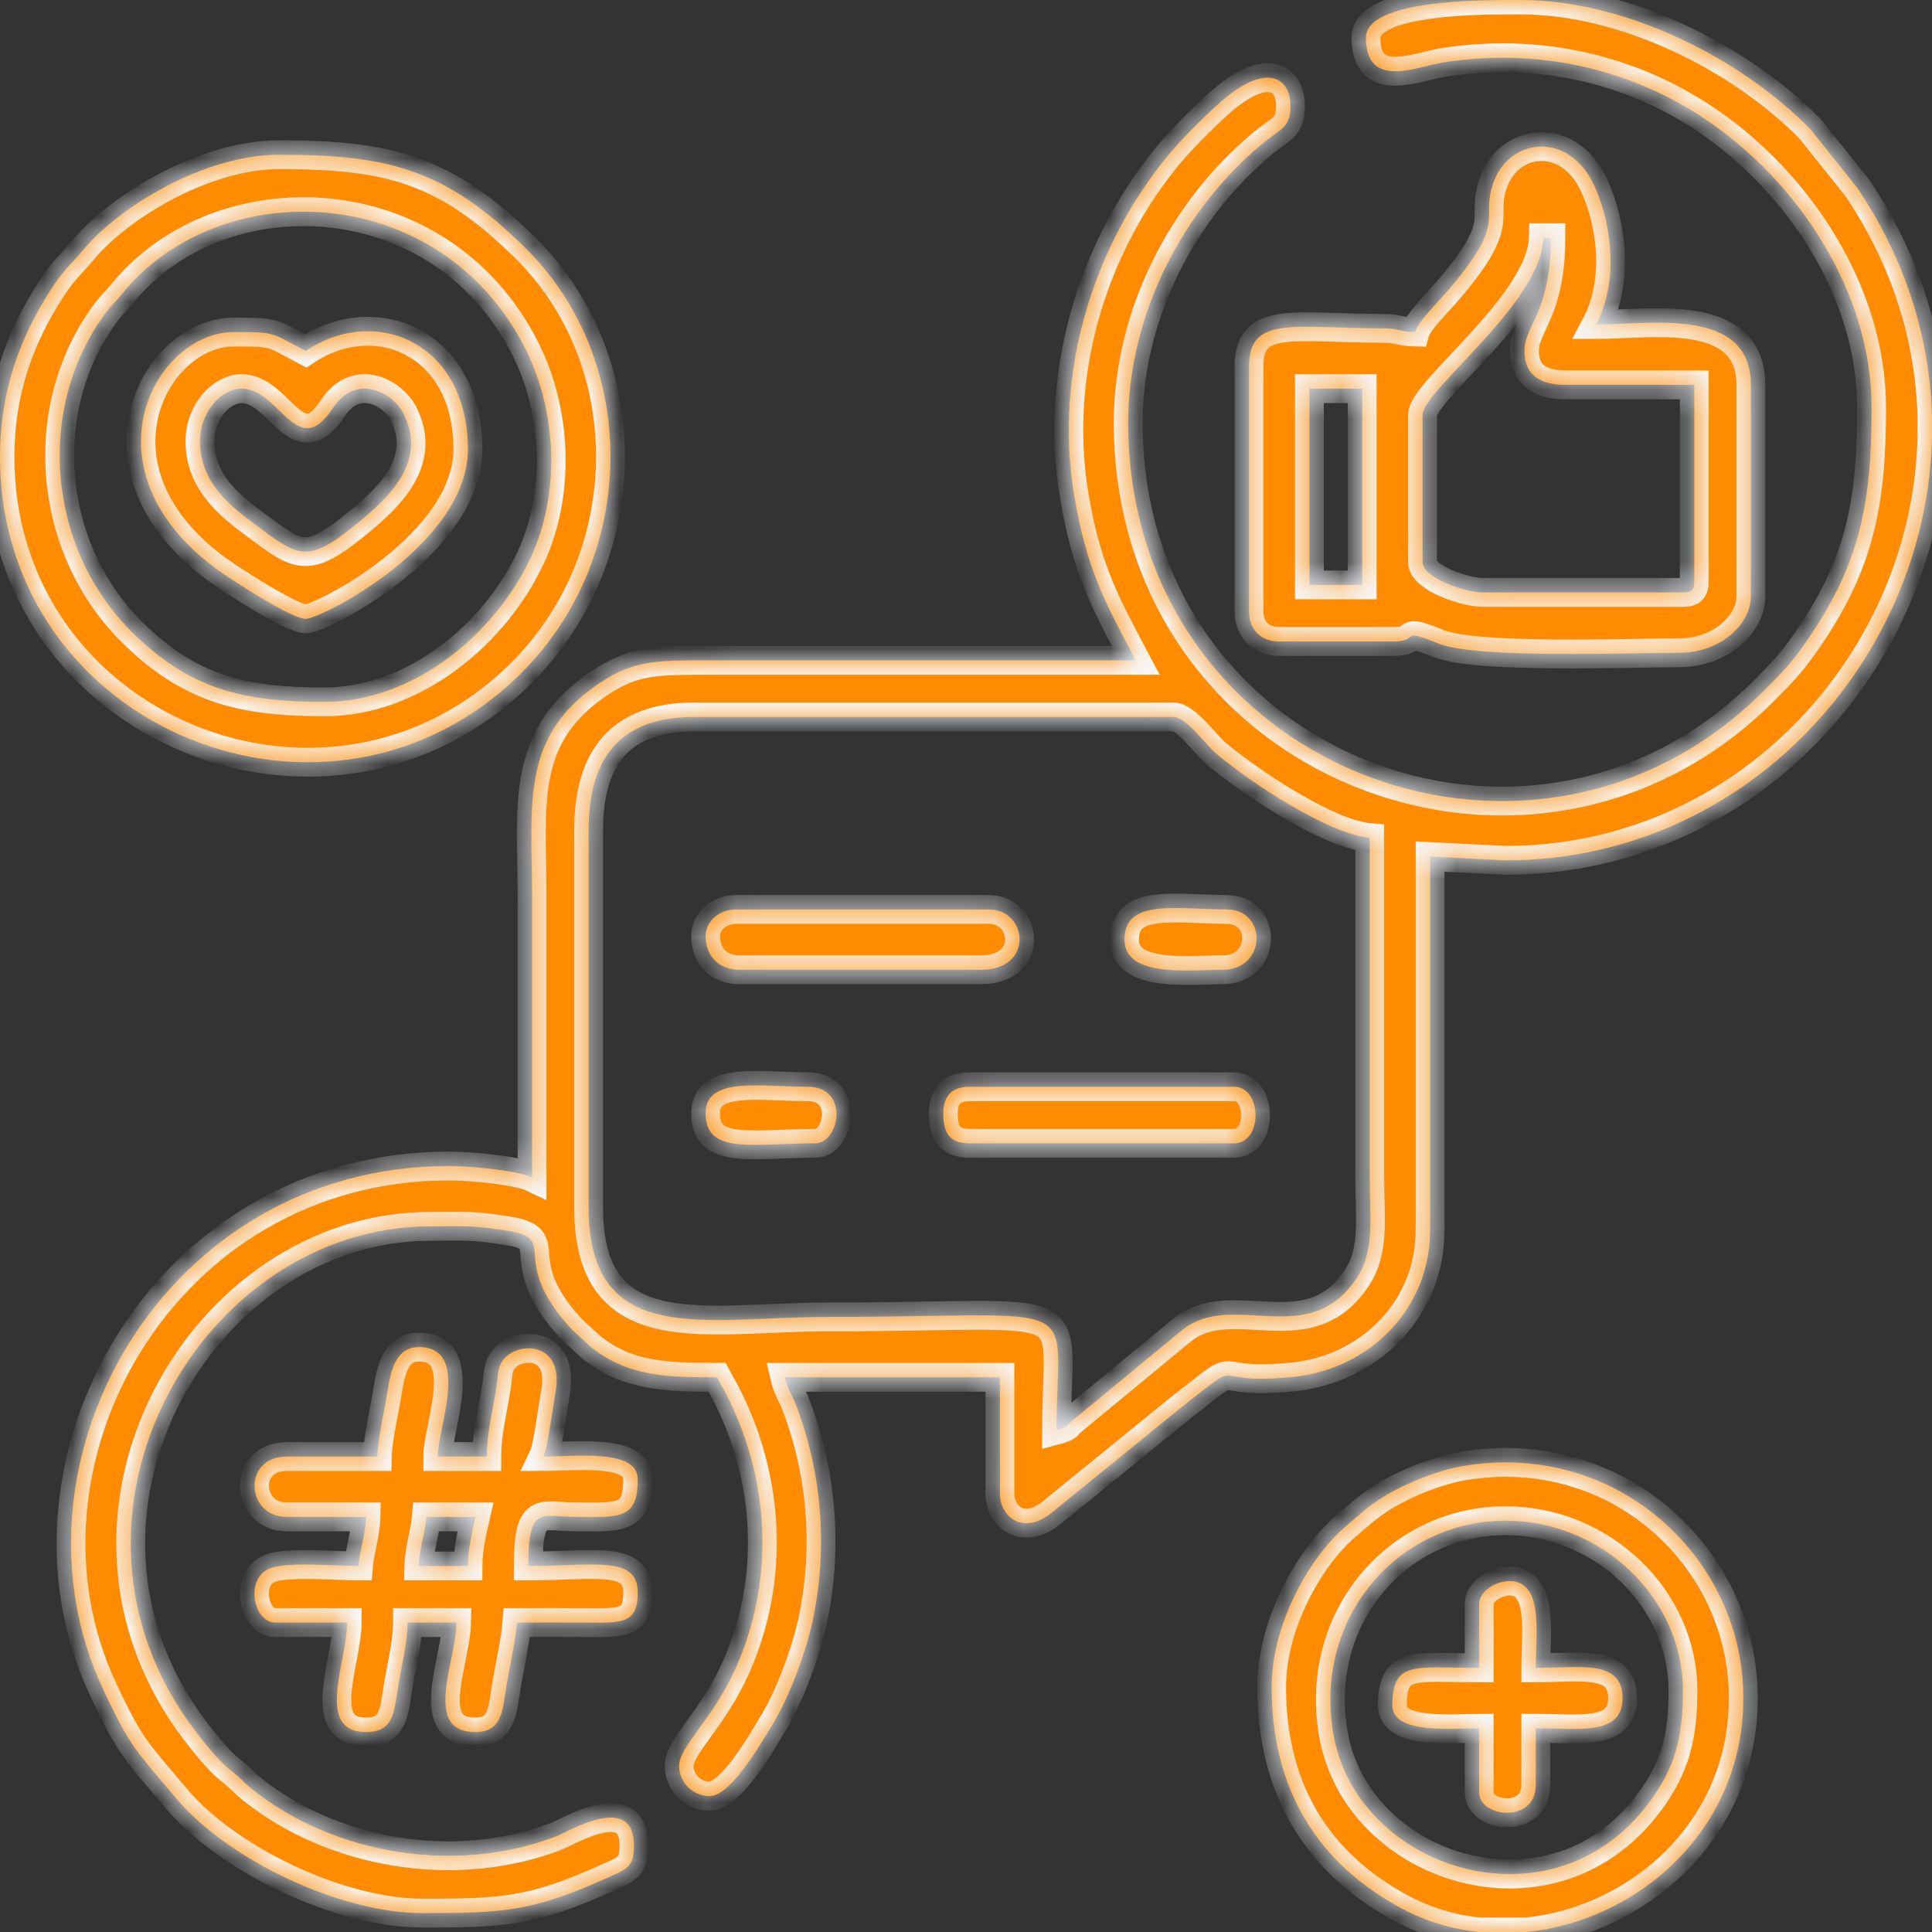<?xml version="1.0" encoding="UTF-8"?> <svg xmlns="http://www.w3.org/2000/svg" viewBox="0 0 66.999 67" fill="none"><rect x="0" y="0" width="66.999" height="67" fill="#333333" stroke="none"/> <mask id="path-1-inside-1_17_532" fill="white"> <path fill-rule="evenodd" clip-rule="evenodd" d="M20.413 41.874V28.789C20.413 26.239 21.543 24.863 24.077 24.863H40.696C41.131 24.863 41.828 25.842 42.174 26.133C43.349 27.122 46.065 28.931 47.5 29.05V40.827C47.5 42.292 47.68 43.359 47.056 44.309C45.38 46.856 42.779 44.721 41.008 46.113L37.279 49.189C36.929 49.47 37.1 49.472 36.639 49.595C36.639 44.839 37.897 45.669 28.657 45.669C24.484 45.669 20.413 46.782 20.413 41.874ZM52.189 0H52.734C56.357 0 60.351 2.002 62.781 4.479L64.409 6.515C66.117 9.052 66.926 11.779 66.998 14.442V15.149C66.832 22.857 60.563 29.836 52.211 29.836L49.594 29.705V42.66C49.594 45.413 47.468 47.476 44.867 47.747C41.666 48.081 43.347 46.95 40.958 48.811L36.482 52.449C35.463 53.288 34.676 52.562 34.676 51.819V47.763H27.217C27.314 48.177 27.456 48.344 27.593 48.696C28.496 51.039 28.707 53.591 28.21 56.083C27.981 57.233 27.363 58.853 26.851 59.697C26.469 60.327 25.377 62.288 24.6 62.288C24.085 62.288 23.553 61.861 23.553 61.241C23.553 60.548 24.713 59.636 25.516 57.839C26.889 54.771 26.699 51.244 25.143 48.267C25.056 48.101 24.952 47.933 24.862 47.763C23.124 47.763 21.794 47.736 20.522 46.737L19.838 46.113C17.568 43.665 19.419 42.978 17.636 42.688C16.364 42.481 16.182 42.529 14.917 42.529C6.97 42.529 1.167 52.606 6.746 59.991C7.072 60.423 7.602 61.086 7.979 61.374C8.304 61.622 8.436 61.801 8.745 62.048C11.522 64.274 15.764 65.042 19.311 63.673C19.685 63.529 21.983 62.129 21.983 63.989C21.983 64.767 21.767 64.804 20.942 65.173C18.42 66.297 17.404 66.345 14.655 66.345C11.762 66.345 7.873 64.473 6.092 62.345C4.749 60.74 4.543 60.65 3.574 58.582C-0.079 50.791 5.622 40.435 15.571 40.435C16.337 40.435 17.972 40.598 18.45 40.827C18.45 37.556 18.45 34.285 18.45 31.013C18.45 27.898 18.026 25.531 20.802 23.682C22.039 22.858 22.844 22.9 24.862 22.9H39.387C38.37 20.978 37.688 19.793 37.252 17.183C36.533 12.869 37.94 8.44 40.603 5.273C41.02 4.777 42.073 3.723 42.581 3.324C44.033 2.184 44.752 2.768 44.752 3.664C44.752 4.443 44.439 4.431 43.744 5.011C41.051 7.26 39.125 10.881 39.125 14.656C39.125 26.597 53.128 31.994 61.142 23.98C61.733 23.389 62.071 23.051 62.549 22.376C64.489 19.634 64.904 17.515 64.904 14.133C64.904 10.123 62.355 6.308 59.175 4.159C56.575 2.403 53.386 1.646 50.058 2.165C49.154 2.305 47.369 3.124 47.369 1.309C47.369 0.111 50.648 0.007 52.189 0Z"></path> <path fill-rule="evenodd" clip-rule="evenodd" d="M45.408 13.478H47.24V20.283H45.408V13.478ZM52.866 12.17C52.866 13.041 53.457 13.347 54.306 13.347H58.755V20.152C58.755 20.454 58.664 20.545 58.362 20.545H51.427C50.79 20.545 49.333 20.033 49.333 19.498V14.394C49.333 13.528 53.47 10.506 53.521 8.244H53.782C53.782 10.83 52.866 11.279 52.866 12.17ZM49.072 11.515C48.48 11.502 48.552 11.385 47.894 11.385C44.92 11.385 43.314 10.925 43.314 12.693V21.199C43.314 21.832 43.728 22.246 44.361 22.246H48.287C49.347 22.246 48.428 21.739 49.908 22.324C51.231 22.847 56.48 22.638 58.232 22.638C59.646 22.638 60.718 21.661 60.718 20.675V13.347C60.718 10.623 57.213 11.254 55.353 11.254C56.101 9.839 55.943 7.9 55.3 6.465C54.438 4.539 52.389 4.77 51.812 6.273C51.298 7.614 52.325 7.578 50.289 9.984C49.835 10.52 49.167 11.16 49.072 11.515Z"></path> <path fill-rule="evenodd" clip-rule="evenodd" d="M11.254 24.339C8.427 24.339 6.574 23.915 4.546 21.887C1.599 18.94 1.232 14.053 3.717 10.783C3.914 10.524 4.018 10.459 4.205 10.225C7.564 6.02 15.276 6.213 18.234 12.125C19.323 14.3 19.428 17.136 18.409 19.325C17.169 21.99 14.35 24.339 11.254 24.339ZM0 15.834C0 25.348 11.491 29.927 18.092 23.327C22.143 19.276 22.206 12.542 18.223 8.603C15.457 5.869 13.473 5.365 9.683 5.365C7.062 5.365 4.108 7.196 2.896 8.653C2.437 9.204 2.217 9.344 1.778 10.022C0.693 11.694 0 13.565 0 15.834Z"></path> <path fill-rule="evenodd" clip-rule="evenodd" d="M52.212 52.736C55.569 52.736 58.362 55.442 58.362 58.624C58.362 60.252 58.09 61.304 57.169 62.534C53.806 67.026 47.063 64.836 46.242 60.145C45.534 56.101 48.474 52.736 52.212 52.736ZM52.948 66.999H51.286C50.354 66.9 49.439 66.631 48.589 66.173C45.715 64.621 44.099 62.095 44.099 58.493C44.099 56.305 45.443 53.967 46.659 52.94C47.071 52.592 47.362 52.305 47.819 52.006C48.585 51.504 49.773 51.007 50.713 50.844C56.015 49.926 60.456 53.98 60.456 58.886C60.456 63.476 56.805 66.6 52.948 66.999Z"></path> <path fill-rule="evenodd" clip-rule="evenodd" d="M16.227 54.306H14.525C14.538 53.724 14.741 53.157 14.787 52.605H16.488C16.38 53.07 16.227 53.748 16.227 54.306ZM13.086 50.511H9.945C8.395 50.511 8.515 52.605 9.945 52.605H12.693C12.68 53.187 12.478 53.754 12.432 54.306C11.67 54.306 9.972 54.151 9.37 54.385C8.474 54.733 8.785 56.269 9.553 56.269H12.039C12.039 57.62 10.899 60.064 12.693 60.064C13.636 60.064 13.661 59.415 13.797 58.55C13.913 57.818 14.133 56.972 14.133 56.269H15.834C15.803 57.653 14.643 60.064 16.488 60.064C17.405 60.064 17.426 59.322 17.555 58.513C17.659 57.863 17.873 56.928 17.928 56.269C18.757 56.269 19.587 56.263 20.416 56.271C21.61 56.281 22.115 56.283 22.115 55.222C22.115 53.928 20.588 54.306 18.32 54.306C18.32 52.197 18.766 52.59 19.89 52.604C21.535 52.624 22.115 52.679 22.115 51.296C22.115 50.235 19.959 50.511 18.844 50.511C19 50.186 19.167 48.824 19.262 48.301C19.58 46.542 18.039 46.523 17.514 47.086C17.242 47.377 17.29 47.606 17.215 48.097C17.089 48.927 16.881 49.668 16.881 50.511H15.18C15.18 49.515 16.343 46.716 14.525 46.716C13.738 46.716 13.556 47.497 13.439 48.247C13.351 48.816 13.1 49.888 13.086 50.511Z"></path> <path fill-rule="evenodd" clip-rule="evenodd" d="M6.936 15.31C6.936 14.243 7.709 13.478 8.375 13.478C9.707 13.478 10.298 16.038 11.541 14.158C12.372 12.899 13.625 13.651 13.968 14.298C14.863 15.985 13.472 17.254 12.463 18.09C10.62 19.617 10.359 19.307 8.803 18.154C7.96 17.528 6.936 16.71 6.936 15.31ZM10.6 21.461C11.147 21.461 16.226 18.866 16.226 15.572C16.226 11.9 13.04 10.536 10.6 12.17C9.391 11.53 9.557 11.515 8.113 11.515C5.379 11.515 2.781 16.229 7.495 19.724C7.935 20.05 10.1 21.461 10.6 21.461Z"></path> <path fill-rule="evenodd" clip-rule="evenodd" d="M51.296 55.614V57.839C49.048 57.839 48.286 57.575 48.286 59.148C48.286 60.156 50.436 59.933 51.296 59.933V62.157C51.296 63.034 53.259 63.255 53.259 61.896V59.933C54.7 59.933 56.269 60.213 56.269 58.886C56.269 57.531 54.745 57.839 53.259 57.839C53.259 56.675 53.545 54.829 52.343 54.829C51.865 54.829 51.296 55.19 51.296 55.614Z"></path> <path fill-rule="evenodd" clip-rule="evenodd" d="M24.47 32.453C24.47 33.165 24.935 33.631 25.648 33.631H34.023C35.876 33.631 35.642 31.537 34.285 31.537H25.517C24.957 31.537 24.47 31.94 24.47 32.453Z"></path> <path fill-rule="evenodd" clip-rule="evenodd" d="M32.714 38.603C32.714 39.241 32.885 39.65 33.63 39.65H42.79C43.8 39.65 43.782 37.687 42.79 37.687H33.63C33.02 37.687 32.714 37.992 32.714 38.603Z"></path> <path fill-rule="evenodd" clip-rule="evenodd" d="M38.995 32.584C38.995 33.915 41.258 33.631 42.398 33.631C43.929 33.631 43.962 31.537 42.529 31.537C40.818 31.537 38.995 31.146 38.995 32.584Z"></path> <path fill-rule="evenodd" clip-rule="evenodd" d="M24.47 38.603C24.47 40.055 26.08 39.65 28.265 39.65C29.119 39.65 29.477 37.687 28.003 37.687C26.378 37.687 24.47 37.324 24.47 38.603Z"></path> </mask> <path fill-rule="evenodd" clip-rule="evenodd" d="M20.413 41.874V28.789C20.413 26.239 21.543 24.863 24.077 24.863H40.696C41.131 24.863 41.828 25.842 42.174 26.133C43.349 27.122 46.065 28.931 47.5 29.05V40.827C47.5 42.292 47.68 43.359 47.056 44.309C45.38 46.856 42.779 44.721 41.008 46.113L37.279 49.189C36.929 49.47 37.1 49.472 36.639 49.595C36.639 44.839 37.897 45.669 28.657 45.669C24.484 45.669 20.413 46.782 20.413 41.874ZM52.189 0H52.734C56.357 0 60.351 2.002 62.781 4.479L64.409 6.515C66.117 9.052 66.926 11.779 66.998 14.442V15.149C66.832 22.857 60.563 29.836 52.211 29.836L49.594 29.705V42.66C49.594 45.413 47.468 47.476 44.867 47.747C41.666 48.081 43.347 46.95 40.958 48.811L36.482 52.449C35.463 53.288 34.676 52.562 34.676 51.819V47.763H27.217C27.314 48.177 27.456 48.344 27.593 48.696C28.496 51.039 28.707 53.591 28.21 56.083C27.981 57.233 27.363 58.853 26.851 59.697C26.469 60.327 25.377 62.288 24.6 62.288C24.085 62.288 23.553 61.861 23.553 61.241C23.553 60.548 24.713 59.636 25.516 57.839C26.889 54.771 26.699 51.244 25.143 48.267C25.056 48.101 24.952 47.933 24.862 47.763C23.124 47.763 21.794 47.736 20.522 46.737L19.838 46.113C17.568 43.665 19.419 42.978 17.636 42.688C16.364 42.481 16.182 42.529 14.917 42.529C6.97 42.529 1.167 52.606 6.746 59.991C7.072 60.423 7.602 61.086 7.979 61.374C8.304 61.622 8.436 61.801 8.745 62.048C11.522 64.274 15.764 65.042 19.311 63.673C19.685 63.529 21.983 62.129 21.983 63.989C21.983 64.767 21.767 64.804 20.942 65.173C18.42 66.297 17.404 66.345 14.655 66.345C11.762 66.345 7.873 64.473 6.092 62.345C4.749 60.74 4.543 60.65 3.574 58.582C-0.079 50.791 5.622 40.435 15.571 40.435C16.337 40.435 17.972 40.598 18.45 40.827C18.45 37.556 18.45 34.285 18.45 31.013C18.45 27.898 18.026 25.531 20.802 23.682C22.039 22.858 22.844 22.9 24.862 22.9H39.387C38.37 20.978 37.688 19.793 37.252 17.183C36.533 12.869 37.94 8.44 40.603 5.273C41.02 4.777 42.073 3.723 42.581 3.324C44.033 2.184 44.752 2.768 44.752 3.664C44.752 4.443 44.439 4.431 43.744 5.011C41.051 7.26 39.125 10.881 39.125 14.656C39.125 26.597 53.128 31.994 61.142 23.98C61.733 23.389 62.071 23.051 62.549 22.376C64.489 19.634 64.904 17.515 64.904 14.133C64.904 10.123 62.355 6.308 59.175 4.159C56.575 2.403 53.386 1.646 50.058 2.165C49.154 2.305 47.369 3.124 47.369 1.309C47.369 0.111 50.648 0.007 52.189 0Z" fill="#FF8C00"></path> <path fill-rule="evenodd" clip-rule="evenodd" d="M45.408 13.478H47.24V20.283H45.408V13.478ZM52.866 12.17C52.866 13.041 53.457 13.347 54.306 13.347H58.755V20.152C58.755 20.454 58.664 20.545 58.362 20.545H51.427C50.79 20.545 49.333 20.033 49.333 19.498V14.394C49.333 13.528 53.47 10.506 53.521 8.244H53.782C53.782 10.83 52.866 11.279 52.866 12.17ZM49.072 11.515C48.48 11.502 48.552 11.385 47.894 11.385C44.92 11.385 43.314 10.925 43.314 12.693V21.199C43.314 21.832 43.728 22.246 44.361 22.246H48.287C49.347 22.246 48.428 21.739 49.908 22.324C51.231 22.847 56.48 22.638 58.232 22.638C59.646 22.638 60.718 21.661 60.718 20.675V13.347C60.718 10.623 57.213 11.254 55.353 11.254C56.101 9.839 55.943 7.9 55.3 6.465C54.438 4.539 52.389 4.77 51.812 6.273C51.298 7.614 52.325 7.578 50.289 9.984C49.835 10.52 49.167 11.16 49.072 11.515Z" fill="#FF8C00"></path> <path fill-rule="evenodd" clip-rule="evenodd" d="M11.254 24.339C8.427 24.339 6.574 23.915 4.546 21.887C1.599 18.94 1.232 14.053 3.717 10.783C3.914 10.524 4.018 10.459 4.205 10.225C7.564 6.02 15.276 6.213 18.234 12.125C19.323 14.3 19.428 17.136 18.409 19.325C17.169 21.99 14.35 24.339 11.254 24.339ZM0 15.834C0 25.348 11.491 29.927 18.092 23.327C22.143 19.276 22.206 12.542 18.223 8.603C15.457 5.869 13.473 5.365 9.683 5.365C7.062 5.365 4.108 7.196 2.896 8.653C2.437 9.204 2.217 9.344 1.778 10.022C0.693 11.694 0 13.565 0 15.834Z" fill="#FF8C00"></path> <path fill-rule="evenodd" clip-rule="evenodd" d="M52.212 52.736C55.569 52.736 58.362 55.442 58.362 58.624C58.362 60.252 58.09 61.304 57.169 62.534C53.806 67.026 47.063 64.836 46.242 60.145C45.534 56.101 48.474 52.736 52.212 52.736ZM52.948 66.999H51.286C50.354 66.9 49.439 66.631 48.589 66.173C45.715 64.621 44.099 62.095 44.099 58.493C44.099 56.305 45.443 53.967 46.659 52.94C47.071 52.592 47.362 52.305 47.819 52.006C48.585 51.504 49.773 51.007 50.713 50.844C56.015 49.926 60.456 53.98 60.456 58.886C60.456 63.476 56.805 66.6 52.948 66.999Z" fill="#FF8C00"></path> <path fill-rule="evenodd" clip-rule="evenodd" d="M16.227 54.306H14.525C14.538 53.724 14.741 53.157 14.787 52.605H16.488C16.38 53.07 16.227 53.748 16.227 54.306ZM13.086 50.511H9.945C8.395 50.511 8.515 52.605 9.945 52.605H12.693C12.68 53.187 12.478 53.754 12.432 54.306C11.67 54.306 9.972 54.151 9.37 54.385C8.474 54.733 8.785 56.269 9.553 56.269H12.039C12.039 57.62 10.899 60.064 12.693 60.064C13.636 60.064 13.661 59.415 13.797 58.55C13.913 57.818 14.133 56.972 14.133 56.269H15.834C15.803 57.653 14.643 60.064 16.488 60.064C17.405 60.064 17.426 59.322 17.555 58.513C17.659 57.863 17.873 56.928 17.928 56.269C18.757 56.269 19.587 56.263 20.416 56.271C21.61 56.281 22.115 56.283 22.115 55.222C22.115 53.928 20.588 54.306 18.32 54.306C18.32 52.197 18.766 52.59 19.89 52.604C21.535 52.624 22.115 52.679 22.115 51.296C22.115 50.235 19.959 50.511 18.844 50.511C19 50.186 19.167 48.824 19.262 48.301C19.58 46.542 18.039 46.523 17.514 47.086C17.242 47.377 17.29 47.606 17.215 48.097C17.089 48.927 16.881 49.668 16.881 50.511H15.18C15.18 49.515 16.343 46.716 14.525 46.716C13.738 46.716 13.556 47.497 13.439 48.247C13.351 48.816 13.1 49.888 13.086 50.511Z" fill="#FF8C00"></path> <path fill-rule="evenodd" clip-rule="evenodd" d="M6.936 15.31C6.936 14.243 7.709 13.478 8.375 13.478C9.707 13.478 10.298 16.038 11.541 14.158C12.372 12.899 13.625 13.651 13.968 14.298C14.863 15.985 13.472 17.254 12.463 18.09C10.62 19.617 10.359 19.307 8.803 18.154C7.96 17.528 6.936 16.71 6.936 15.31ZM10.6 21.461C11.147 21.461 16.226 18.866 16.226 15.572C16.226 11.9 13.04 10.536 10.6 12.17C9.391 11.53 9.557 11.515 8.113 11.515C5.379 11.515 2.781 16.229 7.495 19.724C7.935 20.05 10.1 21.461 10.6 21.461Z" fill="#FF8C00"></path> <path fill-rule="evenodd" clip-rule="evenodd" d="M51.296 55.614V57.839C49.048 57.839 48.286 57.575 48.286 59.148C48.286 60.156 50.436 59.933 51.296 59.933V62.157C51.296 63.034 53.259 63.255 53.259 61.896V59.933C54.7 59.933 56.269 60.213 56.269 58.886C56.269 57.531 54.745 57.839 53.259 57.839C53.259 56.675 53.545 54.829 52.343 54.829C51.865 54.829 51.296 55.19 51.296 55.614Z" fill="#FF8C00"></path> <path fill-rule="evenodd" clip-rule="evenodd" d="M24.47 32.453C24.47 33.165 24.935 33.631 25.648 33.631H34.023C35.876 33.631 35.642 31.537 34.285 31.537H25.517C24.957 31.537 24.47 31.94 24.47 32.453Z" fill="#FF8C00"></path> <path fill-rule="evenodd" clip-rule="evenodd" d="M32.714 38.603C32.714 39.241 32.885 39.65 33.63 39.65H42.79C43.8 39.65 43.782 37.687 42.79 37.687H33.63C33.02 37.687 32.714 37.992 32.714 38.603Z" fill="#FF8C00"></path> <path fill-rule="evenodd" clip-rule="evenodd" d="M38.995 32.584C38.995 33.915 41.258 33.631 42.398 33.631C43.929 33.631 43.962 31.537 42.529 31.537C40.818 31.537 38.995 31.146 38.995 32.584Z" fill="#FF8C00"></path> <path fill-rule="evenodd" clip-rule="evenodd" d="M24.47 38.603C24.47 40.055 26.08 39.65 28.265 39.65C29.119 39.65 29.477 37.687 28.003 37.687C26.378 37.687 24.47 37.324 24.47 38.603Z" fill="#FF8C00"></path> <path fill-rule="evenodd" clip-rule="evenodd" d="M20.413 41.874V28.789C20.413 26.239 21.543 24.863 24.077 24.863H40.696C41.131 24.863 41.828 25.842 42.174 26.133C43.349 27.122 46.065 28.931 47.5 29.05V40.827C47.5 42.292 47.68 43.359 47.056 44.309C45.38 46.856 42.779 44.721 41.008 46.113L37.279 49.189C36.929 49.47 37.1 49.472 36.639 49.595C36.639 44.839 37.897 45.669 28.657 45.669C24.484 45.669 20.413 46.782 20.413 41.874ZM52.189 0H52.734C56.357 0 60.351 2.002 62.781 4.479L64.409 6.515C66.117 9.052 66.926 11.779 66.998 14.442V15.149C66.832 22.857 60.563 29.836 52.211 29.836L49.594 29.705V42.66C49.594 45.413 47.468 47.476 44.867 47.747C41.666 48.081 43.347 46.95 40.958 48.811L36.482 52.449C35.463 53.288 34.676 52.562 34.676 51.819V47.763H27.217C27.314 48.177 27.456 48.344 27.593 48.696C28.496 51.039 28.707 53.591 28.21 56.083C27.981 57.233 27.363 58.853 26.851 59.697C26.469 60.327 25.377 62.288 24.6 62.288C24.085 62.288 23.553 61.861 23.553 61.241C23.553 60.548 24.713 59.636 25.516 57.839C26.889 54.771 26.699 51.244 25.143 48.267C25.056 48.101 24.952 47.933 24.862 47.763C23.124 47.763 21.794 47.736 20.522 46.737L19.838 46.113C17.568 43.665 19.419 42.978 17.636 42.688C16.364 42.481 16.182 42.529 14.917 42.529C6.97 42.529 1.167 52.606 6.746 59.991C7.072 60.423 7.602 61.086 7.979 61.374C8.304 61.622 8.436 61.801 8.745 62.048C11.522 64.274 15.764 65.042 19.311 63.673C19.685 63.529 21.983 62.129 21.983 63.989C21.983 64.767 21.767 64.804 20.942 65.173C18.42 66.297 17.404 66.345 14.655 66.345C11.762 66.345 7.873 64.473 6.092 62.345C4.749 60.74 4.543 60.65 3.574 58.582C-0.079 50.791 5.622 40.435 15.571 40.435C16.337 40.435 17.972 40.598 18.45 40.827C18.45 37.556 18.45 34.285 18.45 31.013C18.45 27.898 18.026 25.531 20.802 23.682C22.039 22.858 22.844 22.9 24.862 22.9H39.387C38.37 20.978 37.688 19.793 37.252 17.183C36.533 12.869 37.94 8.44 40.603 5.273C41.02 4.777 42.073 3.723 42.581 3.324C44.033 2.184 44.752 2.768 44.752 3.664C44.752 4.443 44.439 4.431 43.744 5.011C41.051 7.26 39.125 10.881 39.125 14.656C39.125 26.597 53.128 31.994 61.142 23.98C61.733 23.389 62.071 23.051 62.549 22.376C64.489 19.634 64.904 17.515 64.904 14.133C64.904 10.123 62.355 6.308 59.175 4.159C56.575 2.403 53.386 1.646 50.058 2.165C49.154 2.305 47.369 3.124 47.369 1.309C47.369 0.111 50.648 0.007 52.189 0Z" stroke="#F7F9FD" mask="url(#path-1-inside-1_17_532)"></path> <path fill-rule="evenodd" clip-rule="evenodd" d="M45.408 13.478H47.24V20.283H45.408V13.478ZM52.866 12.17C52.866 13.041 53.457 13.347 54.306 13.347H58.755V20.152C58.755 20.454 58.664 20.545 58.362 20.545H51.427C50.79 20.545 49.333 20.033 49.333 19.498V14.394C49.333 13.528 53.47 10.506 53.521 8.244H53.782C53.782 10.83 52.866 11.279 52.866 12.17ZM49.072 11.515C48.48 11.502 48.552 11.385 47.894 11.385C44.92 11.385 43.314 10.925 43.314 12.693V21.199C43.314 21.832 43.728 22.246 44.361 22.246H48.287C49.347 22.246 48.428 21.739 49.908 22.324C51.231 22.847 56.48 22.638 58.232 22.638C59.646 22.638 60.718 21.661 60.718 20.675V13.347C60.718 10.623 57.213 11.254 55.353 11.254C56.101 9.839 55.943 7.9 55.3 6.465C54.438 4.539 52.389 4.77 51.812 6.273C51.298 7.614 52.325 7.578 50.289 9.984C49.835 10.52 49.167 11.16 49.072 11.515Z" stroke="#F7F9FD" mask="url(#path-1-inside-1_17_532)"></path> <path fill-rule="evenodd" clip-rule="evenodd" d="M11.254 24.339C8.427 24.339 6.574 23.915 4.546 21.887C1.599 18.94 1.232 14.053 3.717 10.783C3.914 10.524 4.018 10.459 4.205 10.225C7.564 6.02 15.276 6.213 18.234 12.125C19.323 14.3 19.428 17.136 18.409 19.325C17.169 21.99 14.35 24.339 11.254 24.339ZM0 15.834C0 25.348 11.491 29.927 18.092 23.327C22.143 19.276 22.206 12.542 18.223 8.603C15.457 5.869 13.473 5.365 9.683 5.365C7.062 5.365 4.108 7.196 2.896 8.653C2.437 9.204 2.217 9.344 1.778 10.022C0.693 11.694 0 13.565 0 15.834Z" stroke="#F7F9FD" mask="url(#path-1-inside-1_17_532)"></path> <path fill-rule="evenodd" clip-rule="evenodd" d="M52.212 52.736C55.569 52.736 58.362 55.442 58.362 58.624C58.362 60.252 58.09 61.304 57.169 62.534C53.806 67.026 47.063 64.836 46.242 60.145C45.534 56.101 48.474 52.736 52.212 52.736ZM52.948 66.999H51.286C50.354 66.9 49.439 66.631 48.589 66.173C45.715 64.621 44.099 62.095 44.099 58.493C44.099 56.305 45.443 53.967 46.659 52.94C47.071 52.592 47.362 52.305 47.819 52.006C48.585 51.504 49.773 51.007 50.713 50.844C56.015 49.926 60.456 53.98 60.456 58.886C60.456 63.476 56.805 66.6 52.948 66.999Z" stroke="#F7F9FD" mask="url(#path-1-inside-1_17_532)"></path> <path fill-rule="evenodd" clip-rule="evenodd" d="M16.227 54.306H14.525C14.538 53.724 14.741 53.157 14.787 52.605H16.488C16.38 53.07 16.227 53.748 16.227 54.306ZM13.086 50.511H9.945C8.395 50.511 8.515 52.605 9.945 52.605H12.693C12.68 53.187 12.478 53.754 12.432 54.306C11.67 54.306 9.972 54.151 9.37 54.385C8.474 54.733 8.785 56.269 9.553 56.269H12.039C12.039 57.62 10.899 60.064 12.693 60.064C13.636 60.064 13.661 59.415 13.797 58.55C13.913 57.818 14.133 56.972 14.133 56.269H15.834C15.803 57.653 14.643 60.064 16.488 60.064C17.405 60.064 17.426 59.322 17.555 58.513C17.659 57.863 17.873 56.928 17.928 56.269C18.757 56.269 19.587 56.263 20.416 56.271C21.61 56.281 22.115 56.283 22.115 55.222C22.115 53.928 20.588 54.306 18.32 54.306C18.32 52.197 18.766 52.59 19.89 52.604C21.535 52.624 22.115 52.679 22.115 51.296C22.115 50.235 19.959 50.511 18.844 50.511C19 50.186 19.167 48.824 19.262 48.301C19.58 46.542 18.039 46.523 17.514 47.086C17.242 47.377 17.29 47.606 17.215 48.097C17.089 48.927 16.881 49.668 16.881 50.511H15.18C15.18 49.515 16.343 46.716 14.525 46.716C13.738 46.716 13.556 47.497 13.439 48.247C13.351 48.816 13.1 49.888 13.086 50.511Z" stroke="#F7F9FD" mask="url(#path-1-inside-1_17_532)"></path> <path fill-rule="evenodd" clip-rule="evenodd" d="M6.936 15.31C6.936 14.243 7.709 13.478 8.375 13.478C9.707 13.478 10.298 16.038 11.541 14.158C12.372 12.899 13.625 13.651 13.968 14.298C14.863 15.985 13.472 17.254 12.463 18.09C10.62 19.617 10.359 19.307 8.803 18.154C7.96 17.528 6.936 16.71 6.936 15.31ZM10.6 21.461C11.147 21.461 16.226 18.866 16.226 15.572C16.226 11.9 13.04 10.536 10.6 12.17C9.391 11.53 9.557 11.515 8.113 11.515C5.379 11.515 2.781 16.229 7.495 19.724C7.935 20.05 10.1 21.461 10.6 21.461Z" stroke="#F7F9FD" mask="url(#path-1-inside-1_17_532)"></path> <path fill-rule="evenodd" clip-rule="evenodd" d="M51.296 55.614V57.839C49.048 57.839 48.286 57.575 48.286 59.148C48.286 60.156 50.436 59.933 51.296 59.933V62.157C51.296 63.034 53.259 63.255 53.259 61.896V59.933C54.7 59.933 56.269 60.213 56.269 58.886C56.269 57.531 54.745 57.839 53.259 57.839C53.259 56.675 53.545 54.829 52.343 54.829C51.865 54.829 51.296 55.19 51.296 55.614Z" stroke="#F7F9FD" mask="url(#path-1-inside-1_17_532)"></path> <path fill-rule="evenodd" clip-rule="evenodd" d="M24.47 32.453C24.47 33.165 24.935 33.631 25.648 33.631H34.023C35.876 33.631 35.642 31.537 34.285 31.537H25.517C24.957 31.537 24.47 31.94 24.47 32.453Z" stroke="#F7F9FD" mask="url(#path-1-inside-1_17_532)"></path> <path fill-rule="evenodd" clip-rule="evenodd" d="M32.714 38.603C32.714 39.241 32.885 39.65 33.63 39.65H42.79C43.8 39.65 43.782 37.687 42.79 37.687H33.63C33.02 37.687 32.714 37.992 32.714 38.603Z" stroke="#F7F9FD" mask="url(#path-1-inside-1_17_532)"></path> <path fill-rule="evenodd" clip-rule="evenodd" d="M38.995 32.584C38.995 33.915 41.258 33.631 42.398 33.631C43.929 33.631 43.962 31.537 42.529 31.537C40.818 31.537 38.995 31.146 38.995 32.584Z" stroke="#F7F9FD" mask="url(#path-1-inside-1_17_532)"></path> <path fill-rule="evenodd" clip-rule="evenodd" d="M24.47 38.603C24.47 40.055 26.08 39.65 28.265 39.65C29.119 39.65 29.477 37.687 28.003 37.687C26.378 37.687 24.47 37.324 24.47 38.603Z" stroke="#F7F9FD" mask="url(#path-1-inside-1_17_532)"></path> </svg> 